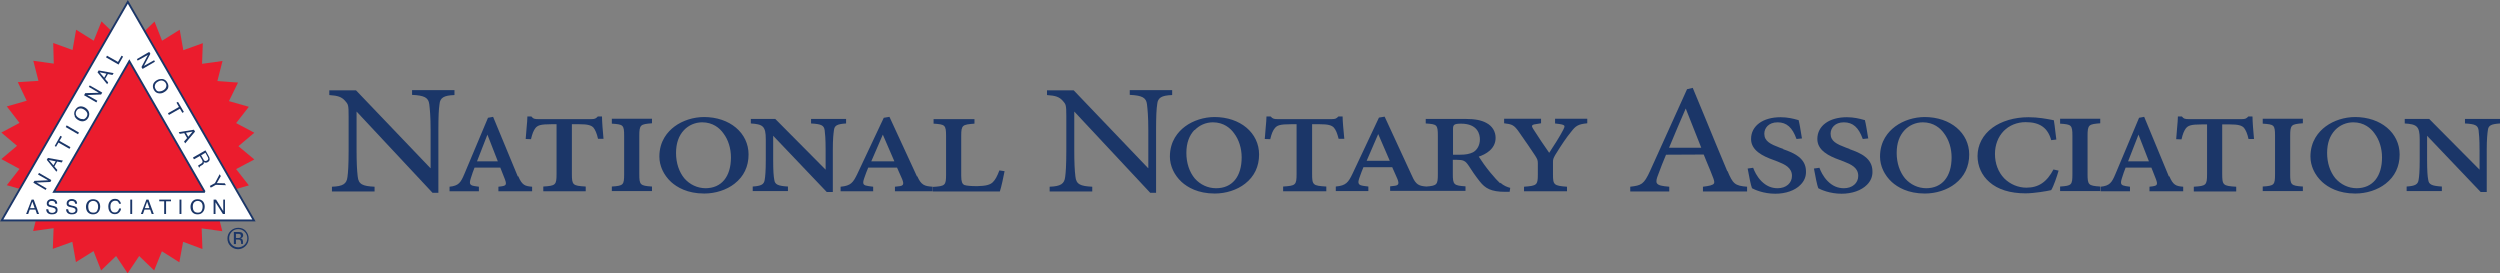 <?xml version="1.0" encoding="UTF-8"?>
<svg id="Layer_1" data-name="Layer 1" xmlns="http://www.w3.org/2000/svg" xmlns:xlink="http://www.w3.org/1999/xlink" viewBox="0 0 132.02 14.43">
  <rect x="0" y="0" width="132.02" height="14.43" fill="#808080" stroke="none"/>
  <defs>
    <style>
      .cls-1 {
        clip-path: url(#clippath);
      }

      .cls-2, .cls-3 {
        fill: none;
      }

      .cls-2, .cls-4, .cls-5, .cls-6 {
        stroke-width: 0px;
      }

      .cls-3 {
        stroke: #1b3668;
        stroke-width: .1px;
      }

      .cls-7 {
        clip-path: url(#clippath-1);
      }

      .cls-4 {
        fill: #1b3668;
      }

      .cls-5 {
        fill: #fff;
      }

      .cls-6 {
        fill: #eb1c2d;
      }
    </style>
    <clipPath id="clippath">
      <rect class="cls-2" y="0" width="132.02" height="14.43"/>
    </clipPath>
    <clipPath id="clippath-1">
      <rect class="cls-2" y="0" width="132.02" height="14.43"/>
    </clipPath>
  </defs>
  <g id="NNA_Long_2C" data-name="NNA Long 2C">
    <g class="cls-1">
      <g class="cls-7">
        <path class="cls-4" d="m24,5.01v-.25h-2.24v.25h0c.66.03.87.15.91.5.03.25.07.63.07,1.36v2.01h-.01l-3.93-4.11h0s-1.41,0-1.41,0v.25h0c.46.03.65.1.83.3.17.19.19.22.19.82v1.8c0,.8-.03,1.18-.06,1.4-.04.37-.24.5-.82.52h0v.25h2.25v-.25h0c-.62-.03-.85-.12-.89-.54-.04-.32-.06-.77-.06-1.38v-2.05h0l4.01,4.29h0s.31,0,.31,0v-3.31c0-.72.02-1.11.06-1.37.03-.34.23-.46.78-.48h0Z"/>
        <path class="cls-4" d="m27.34,9.31l-1.3-3.14h0s-.27.05-.27.05l-1.24,2.95c-.2.48-.31.64-.79.69h0v.24h1.55v-.24l-.21-.03c-.12-.02-.2-.04-.24-.1-.04-.06-.03-.15.02-.31.07-.23.14-.42.2-.57h1.36l.24.61c.06.16.07.24.04.29-.03.05-.09.07-.22.09l-.16.02v.24h1.78v-.24h0c-.38-.03-.53-.08-.73-.55m-1.08-.79h-1.1l.55-1.41h0l.55,1.41Zm-1.42,1.27s0,0,0,0c0,0,0,0,0,0"/>
        <path class="cls-4" d="m31.78,6.15h0s-.21,0-.21,0h0c-.1.11-.16.14-.34.14h-2.81c-.17,0-.26-.01-.36-.14h0s-.21,0-.21,0h0c0,.17-.02.36-.04.58-.02.19-.03.4-.05.61h0s.28.01.28.01h0c.07-.3.14-.46.23-.58.12-.15.27-.21.84-.21h.28v2.63c0,.58-.05.62-.7.66h0v.25h2.24v-.25h0c-.69-.04-.73-.08-.73-.67v-2.62h.4c.42,0,.62.05.74.18.09.11.18.31.24.59h0s.29,0,.29,0h0c-.04-.4-.08-.95-.08-1.18"/>
        <path class="cls-4" d="m32.31,6.53h0c.6.04.65.06.65.65v2.01c0,.58-.04.62-.65.66h0v.24h2.12v-.24h0c-.63-.04-.67-.09-.67-.66v-2.01c0-.6.06-.62.67-.67h0v-.24h-2.12v.25Z"/>
        <path class="cls-4" d="m37.19,6.18c-.57,0-1.14.18-1.57.5-.36.27-.8.76-.8,1.59,0,.49.23.98.62,1.34.31.28.86.61,1.75.61.59,0,1.18-.19,1.6-.52.49-.38.74-.91.74-1.54,0-1.14-.99-1.98-2.36-1.98m.1,3.76c-.44,0-.84-.19-1.13-.52-.28-.34-.44-.81-.44-1.34s.15-.92.42-1.21c.25-.26.59-.41.96-.41.57,0,.93.31,1.12.58.26.34.4.8.4,1.27,0,1.02-.5,1.63-1.35,1.63m-2.13-.67s0-.01-.01-.02c0,0,0,.01.01.02m-.1-.16s-.02-.04-.03-.06c0,.02.02.04.03.06m-.09-.19s0-.02-.01-.03c0,.01,0,.02.01.03"/>
        <path class="cls-4" d="m44.68,6.52v-.24h-1.85v.24h0c.55.03.68.1.72.36.02.18.05.42.05,1.04v1.04h0l-2.66-2.68h0s-1.29,0-1.29,0v.24h0c.63.04.79.14.79.83v1.1c0,.6-.03.89-.06,1.06-.04.23-.18.31-.63.34h0v.24h1.86v-.24h0c-.53-.03-.69-.11-.72-.35-.04-.2-.06-.51-.06-1.05v-1.28l2.83,2.97h0s.32,0,.32,0v-2.22c0-.58.03-.84.06-1.05.03-.24.16-.32.64-.35h0Z"/>
        <path class="cls-4" d="m48.42,9.31l-1.45-3.14h0s-.3.05-.3.05h0s-1.39,2.95-1.39,2.95c-.23.48-.35.64-.89.69h0v.24h1.72v-.24l-.23-.03c-.13-.02-.23-.04-.27-.1-.04-.06-.03-.15.02-.3.08-.23.15-.42.22-.58h1.52l.27.61c.06.15.07.23.04.29-.03.05-.1.08-.25.09l-.17.02h0v.24h1.99v-.24h0c-.43-.03-.6-.08-.81-.55m-1.2-.79h-1.23l.61-1.41h0l.61,1.41Z"/>
        <path class="cls-4" d="m52.78,8.99h0c-.13.34-.22.5-.35.63-.14.14-.37.2-.82.21-.35,0-.56-.02-.68-.06-.12-.05-.17-.19-.17-.48v-2.11c0-.58.06-.6.7-.65h0v-.24h-2.16v.24h0c.6.04.66.06.66.65v2.03c0,.58-.04.62-.7.66h0v.24h3.54c.07-.19.21-.85.25-1.07h0s-.27-.04-.27-.04h0Z"/>
        <path class="cls-4" d="m61.9,5.01v-.25h-2.24v.25h0c.66.03.87.15.91.5.03.25.07.63.07,1.36v2.01h-.01l-3.93-4.11h0s-1.41,0-1.41,0v.25h0c.46.03.65.1.83.3.17.19.19.22.19.82v1.8c0,.8-.03,1.18-.06,1.4-.04.37-.24.5-.82.52h0v.25h2.25v-.25h0c-.62-.03-.85-.12-.89-.54-.04-.32-.06-.77-.06-1.38v-2.05h0l4.01,4.29h0s.31,0,.31,0v-3.31c0-.72.02-1.11.06-1.37.03-.34.23-.46.78-.48h0Z"/>
        <path class="cls-4" d="m64.15,6.18c-.57,0-1.14.18-1.57.5-.36.27-.8.76-.8,1.59,0,.49.23.98.62,1.34.31.28.86.61,1.75.61.59,0,1.18-.19,1.6-.52.49-.38.74-.91.74-1.54,0-1.14-.99-1.98-2.36-1.98m-1.04.69c.25-.26.59-.41.96-.41.57,0,.93.31,1.12.58.26.34.4.8.4,1.27,0,1.02-.5,1.63-1.35,1.63-.44,0-.84-.19-1.13-.52-.28-.34-.44-.81-.44-1.34s.15-.92.42-1.21m-.99,2.4s0-.01-.01-.02c0,0,0,.01.01.02m-.1-.16s-.02-.04-.03-.06c0,.02.02.04.03.06m-.09-.19s0-.02-.01-.03c0,.01,0,.02.01.03"/>
        <path class="cls-4" d="m69.69,6.56c.43,0,.63.05.75.18.1.11.18.31.25.59h0s.3,0,.3,0h0c-.04-.4-.09-.95-.09-1.18h0s-.22,0-.22,0h0c-.11.11-.16.14-.35.14h-2.86c-.17,0-.26-.01-.37-.14h0s-.22,0-.22,0h0c0,.17-.02.36-.04.58-.02.18-.03.39-.05.61h0s.29.01.29.01h0c.07-.3.14-.46.24-.58.12-.15.27-.21.86-.21h.29v2.63c0,.58-.05.62-.71.66h0v.25h2.28v-.25h0c-.71-.04-.75-.08-.75-.67v-2.62h.41Z"/>
        <path class="cls-4" d="m79.22,9.68c-.15-.14-.27-.27-.52-.57-.21-.25-.5-.66-.61-.84.34-.11.89-.39.89-.99,0-.34-.18-.63-.49-.79-.26-.14-.59-.21-1.11-.21h-2.09v.24h0c.59.04.64.06.64.65v2.04c0,.54-.05.6-.61.64-.38-.03-.55-.09-.75-.55l-1.45-3.14h0s-.3.05-.3.05h0s-1.39,2.95-1.39,2.95c-.23.48-.35.64-.89.69h0v.24h1.72v-.24l-.23-.03c-.13-.02-.23-.04-.27-.11-.04-.06-.03-.15.02-.3.08-.23.15-.42.22-.58h1.52l.27.61c.06.15.07.23.04.29-.03.05-.1.08-.25.09l-.17.02h0v.24h3.98v-.24h0c-.62-.04-.67-.09-.67-.65v-.75h.21c.35,0,.45.05.62.3.13.21.39.59.6.85.28.35.58.54,1.34.54h.23l.03-.2h0s0-.01,0-.01c-.15-.04-.35-.11-.51-.27m-2.51-2.81c0-.23.02-.31.42-.31.9,0,1,.58,1,.83,0,.3-.14.56-.36.68-.18.09-.39.13-.68.13h-.38v-1.33Zm-3.33,1.65h-1.23l.61-1.41h0l.61,1.41Z"/>
        <path class="cls-4" d="m82.12,6.52l.23.03c.15.02.23.05.26.09.02.04,0,.1-.05.2-.17.34-.57.96-.75,1.23-.23-.32-.61-.89-.85-1.27-.05-.08-.07-.13-.05-.17.02-.03.07-.06.17-.07l.3-.05v-.24h-1.95v.24h0c.42.05.52.09.77.44.42.6.66.95.87,1.27.11.18.14.23.14.4v.6c0,.55-.05.59-.73.64h0v.24h2.27v-.24h0c-.69-.05-.74-.1-.74-.64v-.68c0-.12.02-.18.12-.36.34-.55.59-.92.83-1.21.24-.31.35-.41.86-.46h0v-.24h-1.7v.24Z"/>
        <path class="cls-4" d="m91.21,9.03c-.4-.94-.81-1.95-1.21-2.92-.21-.51-.41-1-.61-1.47h0s-.3.07-.3.07h0s-1.95,4.31-1.95,4.31c-.33.73-.47.77-1.05.84h0v.25h2.06v-.25h0c-.37-.03-.58-.07-.65-.18-.06-.09-.02-.25.07-.47.12-.34.26-.68.41-1.04h0s1.99-.01,1.99-.01c.05.13.1.25.15.37.15.35.27.65.36.89.05.14.06.22.03.27-.06.09-.25.13-.58.17h0v.25h2.33v-.25h0c-.65-.05-.75-.16-1.03-.82m-1.39-1.24h-1.7c.32-.77.61-1.45.88-2.07h0l.82,2.07Z"/>
        <path class="cls-4" d="m94.16,7.86l-.17-.06c-.5-.19-.82-.34-.82-.74,0-.29.22-.6.7-.6s.78.27,1,.88h0s.29-.03.29-.03l-.02-.1c-.06-.36-.1-.64-.16-.87h0s0,0,0,0c-.03,0-.06-.01-.09-.02-.18-.05-.49-.13-.86-.13-.94,0-1.56.46-1.56,1.15,0,.6.6.9,1.19,1.11l.21.08c.38.15.76.32.76.76,0,.38-.31.65-.76.65-.32,0-.6-.12-.85-.37-.25-.25-.38-.55-.44-.71h0s-.29.04-.29.04h0c.07.39.17.9.23,1.04h0s0,0,0,0c.13.07.59.29,1.23.29.55,0,1.04-.17,1.33-.47.2-.2.3-.44.29-.71,0-.69-.62-.97-1.2-1.17"/>
        <path class="cls-4" d="m97.66,7.86l-.17-.06c-.5-.19-.82-.34-.82-.74,0-.29.22-.6.7-.6s.78.27,1,.88h0s.29-.03.29-.03l-.02-.1c-.06-.36-.1-.64-.16-.87h0s0,0,0,0c-.03,0-.06-.01-.09-.02-.18-.05-.49-.13-.86-.13-.94,0-1.56.46-1.56,1.15,0,.6.6.9,1.19,1.11l.21.08c.38.15.76.32.76.76,0,.38-.31.65-.76.65-.32,0-.6-.12-.85-.37-.25-.25-.38-.55-.44-.71h0s-.29.04-.29.04h0c.07.39.17.9.23,1.04h0s0,0,0,0c.13.07.59.29,1.23.29.55,0,1.04-.17,1.34-.47.2-.2.3-.44.29-.71,0-.69-.62-.97-1.2-1.17"/>
        <path class="cls-4" d="m101.65,6.18c-.57,0-1.14.18-1.57.5-.36.27-.8.76-.8,1.59,0,.49.23.98.62,1.34.31.28.86.61,1.75.61.59,0,1.18-.19,1.6-.52.49-.38.74-.91.74-1.54,0-1.14-.99-1.98-2.36-1.98m.1,3.76c-.44,0-.84-.19-1.13-.52-.28-.34-.44-.81-.44-1.34s.15-.92.42-1.21c.25-.26.59-.41.96-.41.57,0,.93.31,1.12.58.26.34.4.8.4,1.27,0,1.02-.5,1.63-1.35,1.63m-2.13-.67s0-.01-.01-.02c0,0,0,.01.01.02m-.1-.16s-.02-.04-.03-.06c0,.02.02.04.03.06m-.09-.19s0-.02-.01-.03c0,.01,0,.02.01.03"/>
        <path class="cls-4" d="m108.45,8.93h0c-.36.69-.8.98-1.44.98-.44,0-.86-.18-1.17-.49-.32-.33-.49-.79-.49-1.29,0-.47.16-.9.46-1.21.29-.3.71-.47,1.16-.47.75,0,1.17.3,1.35.95h0s.27-.03.27-.03h0s0-.01,0-.01c-.02-.14-.03-.28-.05-.4-.02-.21-.05-.41-.08-.61h0s0,0,0,0c-.03,0-.06-.01-.1-.02-.27-.05-.72-.14-1.24-.14-.74,0-1.42.2-1.91.56-.5.37-.78.9-.78,1.49,0,.53.22,1.02.62,1.37.45.4,1.11.6,1.91.6.46,0,1.16-.12,1.36-.17h0s0,0,0,0c.13-.21.31-.74.39-1.03h0s-.27-.06-.27-.06h0Z"/>
        <path class="cls-4" d="m108.79,6.53h0c.59.04.65.06.65.65v2.01c0,.58-.04.62-.65.66h0v.24h2.12v-.24h0c-.63-.04-.67-.09-.67-.66v-2.01c0-.6.06-.62.67-.67h0v-.24h-2.12v.25Z"/>
        <path class="cls-4" d="m114.53,9.31l-1.3-3.14h0s-.27.05-.27.05l-1.24,2.95c-.2.48-.31.64-.79.69h0v.24h1.55v-.24l-.21-.03c-.11-.02-.2-.04-.24-.1-.04-.06-.03-.15.02-.31.07-.23.14-.42.2-.57h1.36l.24.61c.06.16.07.24.04.29-.03.05-.09.07-.22.09l-.16.02v.24h1.78v-.24h0c-.38-.03-.53-.08-.73-.55m-1.08-.79h-1.1l.55-1.41h0l.55,1.41Zm-1.42,1.27h0s0,0,0,0Z"/>
        <path class="cls-4" d="m118.94,6.15h0s-.21,0-.21,0h0c-.1.11-.16.14-.34.14h-2.81c-.17,0-.26-.01-.36-.14h0s-.21,0-.21,0h0c0,.17-.02.36-.04.58-.02.19-.03.4-.05.62h0s.28.01.28.01h0c.07-.3.14-.46.23-.58.12-.15.27-.21.84-.21h.28v2.63c0,.58-.05.62-.7.66h0v.25h2.24v-.25h0c-.69-.04-.74-.08-.74-.67v-2.62h.41c.42,0,.62.05.74.18.09.11.18.31.24.59h0s.29,0,.29,0h0c-.04-.4-.08-.95-.08-1.18"/>
        <path class="cls-4" d="m119.49,6.53h0c.6.04.65.06.65.65v2.01c0,.58-.04.62-.65.66h0v.24h2.12v-.24h0c-.63-.04-.67-.09-.67-.66v-2.01c0-.6.06-.62.67-.67h0v-.24h-2.12v.25Z"/>
        <path class="cls-4" d="m124.38,6.18c-.57,0-1.14.18-1.57.5-.36.27-.8.76-.8,1.59,0,.49.23.98.62,1.34.31.28.86.61,1.75.61.59,0,1.18-.19,1.6-.52.49-.38.74-.91.74-1.54,0-1.14-.99-1.98-2.36-1.98m.1,3.76c-.44,0-.84-.19-1.13-.52-.28-.34-.44-.81-.44-1.34s.15-.92.42-1.21c.25-.26.59-.41.96-.41.57,0,.93.31,1.12.58.26.34.4.8.4,1.27,0,1.02-.5,1.63-1.35,1.63m-2.13-.67s0-.01-.01-.02c0,0,0,.01.01.02m-.1-.16s-.02-.04-.03-.06c0,.02.02.04.03.06m-.09-.19s0-.02-.01-.03c0,.01,0,.02.01.03"/>
        <path class="cls-4" d="m130.17,6.28v.24h0c.55.03.68.1.72.36.02.18.05.43.05,1.04v1.04h0l-2.66-2.68h0s-1.29,0-1.29,0v.24h0c.63.04.79.14.79.83v1.1c0,.6-.03.9-.06,1.06-.04.23-.18.31-.63.34h0v.24h1.86v-.24h0c-.53-.03-.69-.11-.72-.35-.04-.2-.06-.51-.06-1.05v-1.28l2.83,2.97h0s.32,0,.32,0v-2.22c0-.57.03-.84.06-1.05.03-.24.16-.32.64-.35h0v-.24h-1.85Z"/>
        <polygon class="cls-6" points="8.14 14.28 7.35 13.52 6.74 14.43 6.13 13.52 5.34 14.28 4.94 13.26 4.01 13.84 3.82 12.77 2.79 13.14 2.83 12.05 1.75 12.2 2.02 11.14 .93 11.06 1.41 10.08 .36 9.78 1.03 8.92 .07 8.4 .9 7.7 .07 7 1.03 6.49 .36 5.62 1.41 5.32 .94 4.34 2.03 4.27 1.76 3.21 2.84 3.36 2.81 2.27 3.83 2.64 4.02 1.57 4.95 2.15 5.36 1.13 6.15 1.89 6.76 .99 7.37 1.9 8.16 1.14 8.56 2.15 9.49 1.57 9.68 2.65 10.71 2.28 10.67 3.37 11.75 3.22 11.48 4.28 12.57 4.36 12.09 5.34 13.14 5.64 12.47 6.5 13.43 7.01 12.59 7.72 13.43 8.42 12.47 8.93 13.14 9.79 12.09 10.09 12.56 11.08 11.47 11.15 11.74 12.21 10.65 12.06 10.69 13.15 9.67 12.77 9.47 13.85 8.55 13.27 8.14 14.28"/>
        <path class="cls-4" d="m12.92,12.24c.09.09.14.21.14.34s-.05.25-.14.34c-.09.09-.21.14-.34.14s-.25-.05-.34-.14c-.09-.1-.14-.21-.14-.34s.05-.25.14-.34c.09-.1.21-.14.34-.14s.25.05.34.14m.06-.05c-.11-.11-.24-.16-.4-.16s-.29.06-.4.16c-.11.11-.17.24-.17.4s.05.29.16.4c.11.11.24.17.4.17s.29-.06.4-.17c.11-.11.16-.24.16-.4s-.06-.29-.16-.4m-.31.37s-.06.01-.1.01h-.1v-.22h.09c.06,0,.1,0,.13.02.03.01.04.05.04.09,0,.05-.02.08-.06.1m-.31.33h.11v-.24h.09c.06,0,.1,0,.12.02.04.02.06.07.06.14v.07s0,0,0,0c0,0,0,0,0,0h.1,0s0-.02,0-.04c0-.02,0-.03,0-.05v-.05s-.01-.06-.03-.1c-.02-.03-.06-.05-.11-.06.04,0,.07-.02.09-.03.04-.03.06-.07.06-.12,0-.08-.03-.13-.1-.16-.04-.01-.09-.02-.17-.02h-.22v.62Z"/>
        <path class="cls-5" d="m.09,11.64L6.75.1l6.66,11.54H.09Zm10.72-1.51l-3.98-6.9-3.98,6.9h7.97Z"/>
        <path class="cls-3" d="m.09,11.64L6.75.1l6.66,11.54H.09Zm10.72-1.51l-3.98-6.9-3.98,6.9h7.97Z"/>
        <polygon class="cls-4" points="2.46 9.95 1.93 9.64 2.66 9.61 2.71 9.51 2.06 9.13 2.01 9.22 2.54 9.52 1.82 9.55 1.76 9.65 2.41 10.03 2.46 9.95"/>
        <path class="cls-4" d="m2.59,8.45l.35.07-.12.21-.23-.27Zm.44.53l-.16-.19.15-.26.24.05.06-.1-.79-.14-.06.1.51.63.05-.09Z"/>
        <polygon class="cls-4" points="2.89 7.71 3.19 7.17 3.27 7.22 3.14 7.44 3.72 7.77 3.67 7.86 3.09 7.53 2.96 7.75 2.89 7.71"/>
        <polygon class="cls-4" points="4.17 7 3.52 6.62 3.47 6.71 4.12 7.09 4.17 7"/>
        <path class="cls-4" d="m4.4,6.29c-.07,0-.14,0-.22-.05-.09-.05-.15-.11-.17-.18-.02-.07-.01-.14.03-.21.04-.07.1-.11.17-.12.07-.01.14,0,.22.05.07.04.13.1.16.16.04.07.03.14-.01.22-.05.08-.11.13-.18.14m-.46-.16c.04.08.1.15.19.2.1.06.19.08.29.06.1-.02.18-.08.24-.18.06-.11.07-.21.03-.32-.04-.09-.1-.16-.2-.22-.09-.05-.18-.07-.26-.06-.11.01-.19.08-.26.19-.06.11-.07.22-.02.32"/>
        <polygon class="cls-4" points="5.14 5.32 4.61 5.02 5.34 4.99 5.4 4.89 4.74 4.51 4.69 4.59 5.22 4.9 4.5 4.92 4.44 5.03 5.09 5.41 5.14 5.32"/>
        <path class="cls-4" d="m5.27,3.82l.35.07-.12.21-.23-.27Zm.44.53l-.16-.18.15-.26.24.05.06-.1-.79-.14-.06.1.51.63.05-.09Z"/>
        <polygon class="cls-4" points="6.26 3.41 5.6 3.03 5.65 2.94 6.23 3.27 6.42 2.94 6.5 2.99 6.26 3.41"/>
        <polygon class="cls-4" points="7.27 3.2 7.81 2.9 7.47 3.54 7.53 3.64 8.18 3.26 8.14 3.18 7.6 3.48 7.94 2.84 7.88 2.74 7.23 3.12 7.27 3.2"/>
        <path class="cls-4" d="m8.19,4.47c.03-.07.08-.12.15-.16.09-.05.17-.07.24-.05.07.02.13.06.17.13.04.07.05.14.02.21-.02.07-.07.12-.15.17-.07.04-.15.06-.22.06-.08,0-.14-.04-.18-.12-.05-.08-.06-.16-.03-.22m.37-.32c-.09,0-.18.01-.27.06-.1.06-.17.13-.2.22-.03.1-.02.2.04.3.06.11.15.17.26.18.09.01.19,0,.29-.07.09-.05.15-.12.19-.19.04-.1.03-.21-.04-.32-.06-.11-.15-.17-.27-.18"/>
        <polygon class="cls-4" points="9.4 5.38 9.71 5.91 9.63 5.96 9.5 5.74 8.92 6.07 8.87 5.98 9.45 5.65 9.32 5.42 9.4 5.38"/>
        <path class="cls-4" d="m10.17,6.95l-.23.27-.12-.21.35-.06Zm-.68.12l.24-.04.15.26-.16.18.06.1.52-.62-.06-.1-.8.13.05.09Z"/>
        <path class="cls-4" d="m10.85,8.07l.12.22s.03.06.03.08c0,.04-.02.08-.07.11-.04.02-.08.03-.11.02-.03-.01-.06-.04-.08-.09l-.12-.21.22-.13Zm-.58.33l.28-.16.12.2s.03.07.03.09c0,.04-.02.07-.06.1l-.11.07s-.04.03-.05.03c0,0-.01.01-.02.02l.06.11h.01s0-.04.02-.06c.01-.01.03-.02.05-.04l.09-.05s.06-.05.07-.07c0-.02.01-.05,0-.08.03.02.07.03.1.03.03,0,.07,0,.11-.03.08-.04.11-.1.1-.18,0-.04-.02-.09-.05-.14l-.17-.3-.66.38.05.09Z"/>
        <polygon class="cls-4" points="11.08 9.82 11.13 9.91 11.4 9.76 11.93 9.78 11.87 9.68 11.45 9.67 11.66 9.3 11.6 9.2 11.35 9.67 11.08 9.82"/>
        <path class="cls-4" d="m1.66,10.54h.12l.28.76h-.11l-.08-.23h-.3l-.08.23h-.11l.29-.76Zm.17.45l-.12-.34-.12.34h.24Z"/>
        <path class="cls-4" d="m2.55,11.05s.01.08.03.11c.03.05.09.08.17.08.04,0,.07,0,.1-.02.06-.02.09-.06.09-.12,0-.04-.01-.07-.04-.09-.03-.02-.07-.03-.12-.05l-.1-.02c-.07-.01-.11-.03-.14-.05-.05-.03-.07-.08-.07-.14,0-.07.02-.12.07-.17.05-.04.11-.07.2-.07.08,0,.14.02.2.06.05.04.08.1.08.19h-.1s-.02-.07-.03-.09c-.03-.04-.08-.06-.15-.06-.06,0-.1.01-.13.04-.03.03-.04.06-.04.09,0,.04.02.06.05.08.02.01.06.02.13.04l.1.02s.09.03.12.05c.05.04.07.09.07.16,0,.08-.03.15-.09.18-.06.04-.13.05-.21.05-.09,0-.16-.02-.22-.07-.05-.05-.08-.11-.08-.2h.1Z"/>
        <path class="cls-4" d="m3.6,11.05s.01.08.03.11c.03.05.09.08.17.08.04,0,.07,0,.1-.02.06-.02.09-.06.09-.12,0-.04-.01-.07-.04-.09-.03-.02-.07-.03-.12-.05l-.1-.02c-.07-.01-.11-.03-.14-.05-.05-.03-.07-.08-.07-.14,0-.07.02-.12.07-.17.05-.04.11-.07.2-.07.08,0,.14.02.2.06.05.04.08.1.08.19h-.1s-.02-.07-.03-.09c-.03-.04-.08-.06-.15-.06-.06,0-.1.01-.13.04-.03.03-.04.06-.04.09,0,.04.01.06.05.08.02.01.06.02.13.04l.1.02s.09.03.12.05c.05.04.07.09.07.16,0,.08-.03.15-.09.18-.06.04-.13.05-.21.05-.09,0-.16-.02-.22-.07-.05-.05-.08-.11-.08-.2h.1Z"/>
        <path class="cls-4" d="m5.21,10.65c.05.07.08.15.08.26,0,.11-.03.21-.09.28-.07.09-.16.13-.29.13-.12,0-.21-.04-.28-.12-.06-.07-.09-.17-.09-.28,0-.1.03-.19.08-.26.07-.09.16-.14.29-.14s.23.04.3.13m-.09.49c.04-.06.06-.14.06-.23,0-.09-.02-.16-.07-.22-.05-.05-.11-.08-.19-.08s-.14.03-.19.08c-.05.05-.07.13-.07.24,0,.08.02.16.06.21.04.06.11.09.21.09s.16-.03.2-.1"/>
        <path class="cls-4" d="m6.3,10.59c.05.05.08.11.09.17h-.1s-.03-.09-.07-.12c-.03-.03-.08-.04-.14-.04-.07,0-.13.03-.18.08-.05.05-.07.13-.07.24,0,.09.02.16.06.22.04.06.1.08.18.08.07,0,.13-.03.17-.09.02-.03.04-.07.05-.12h.1c0,.08-.04.15-.09.2-.06.07-.14.1-.24.1-.09,0-.16-.03-.22-.08-.08-.07-.12-.18-.12-.33,0-.11.03-.2.09-.28.06-.08.15-.12.26-.12.1,0,.17.03.22.08"/>
        <rect class="cls-4" x="6.88" y="10.54" width=".1" height=".76"/>
        <path class="cls-4" d="m7.72,10.54h.12l.28.76h-.11l-.08-.23h-.3l-.08.23h-.11l.29-.76Zm.17.45l-.12-.34-.12.34h.24Z"/>
        <polygon class="cls-4" points="9.03 10.54 9.03 10.63 8.77 10.63 8.77 11.3 8.67 11.3 8.67 10.63 8.41 10.63 8.41 10.54 9.03 10.54"/>
        <rect class="cls-4" x="9.48" y="10.54" width=".1" height=".76"/>
        <path class="cls-4" d="m10.73,10.65c.05.07.08.15.08.26,0,.11-.03.21-.09.28-.07.09-.16.13-.29.13-.12,0-.21-.04-.28-.12-.06-.07-.09-.17-.09-.28,0-.1.03-.19.08-.26.07-.09.16-.14.29-.14s.23.04.3.13m-.09.49c.04-.06.06-.14.06-.23,0-.09-.02-.16-.07-.22-.05-.05-.11-.08-.19-.08s-.14.03-.19.08c-.05.05-.07.13-.07.24,0,.08.02.16.06.21.04.06.11.09.21.09.09,0,.16-.03.2-.1"/>
        <polygon class="cls-4" points="11.28 10.54 11.41 10.54 11.79 11.15 11.79 10.54 11.88 10.54 11.88 11.3 11.77 11.3 11.38 10.68 11.38 11.3 11.28 11.3 11.28 10.54"/>
      </g>
    </g>
  </g>
</svg>